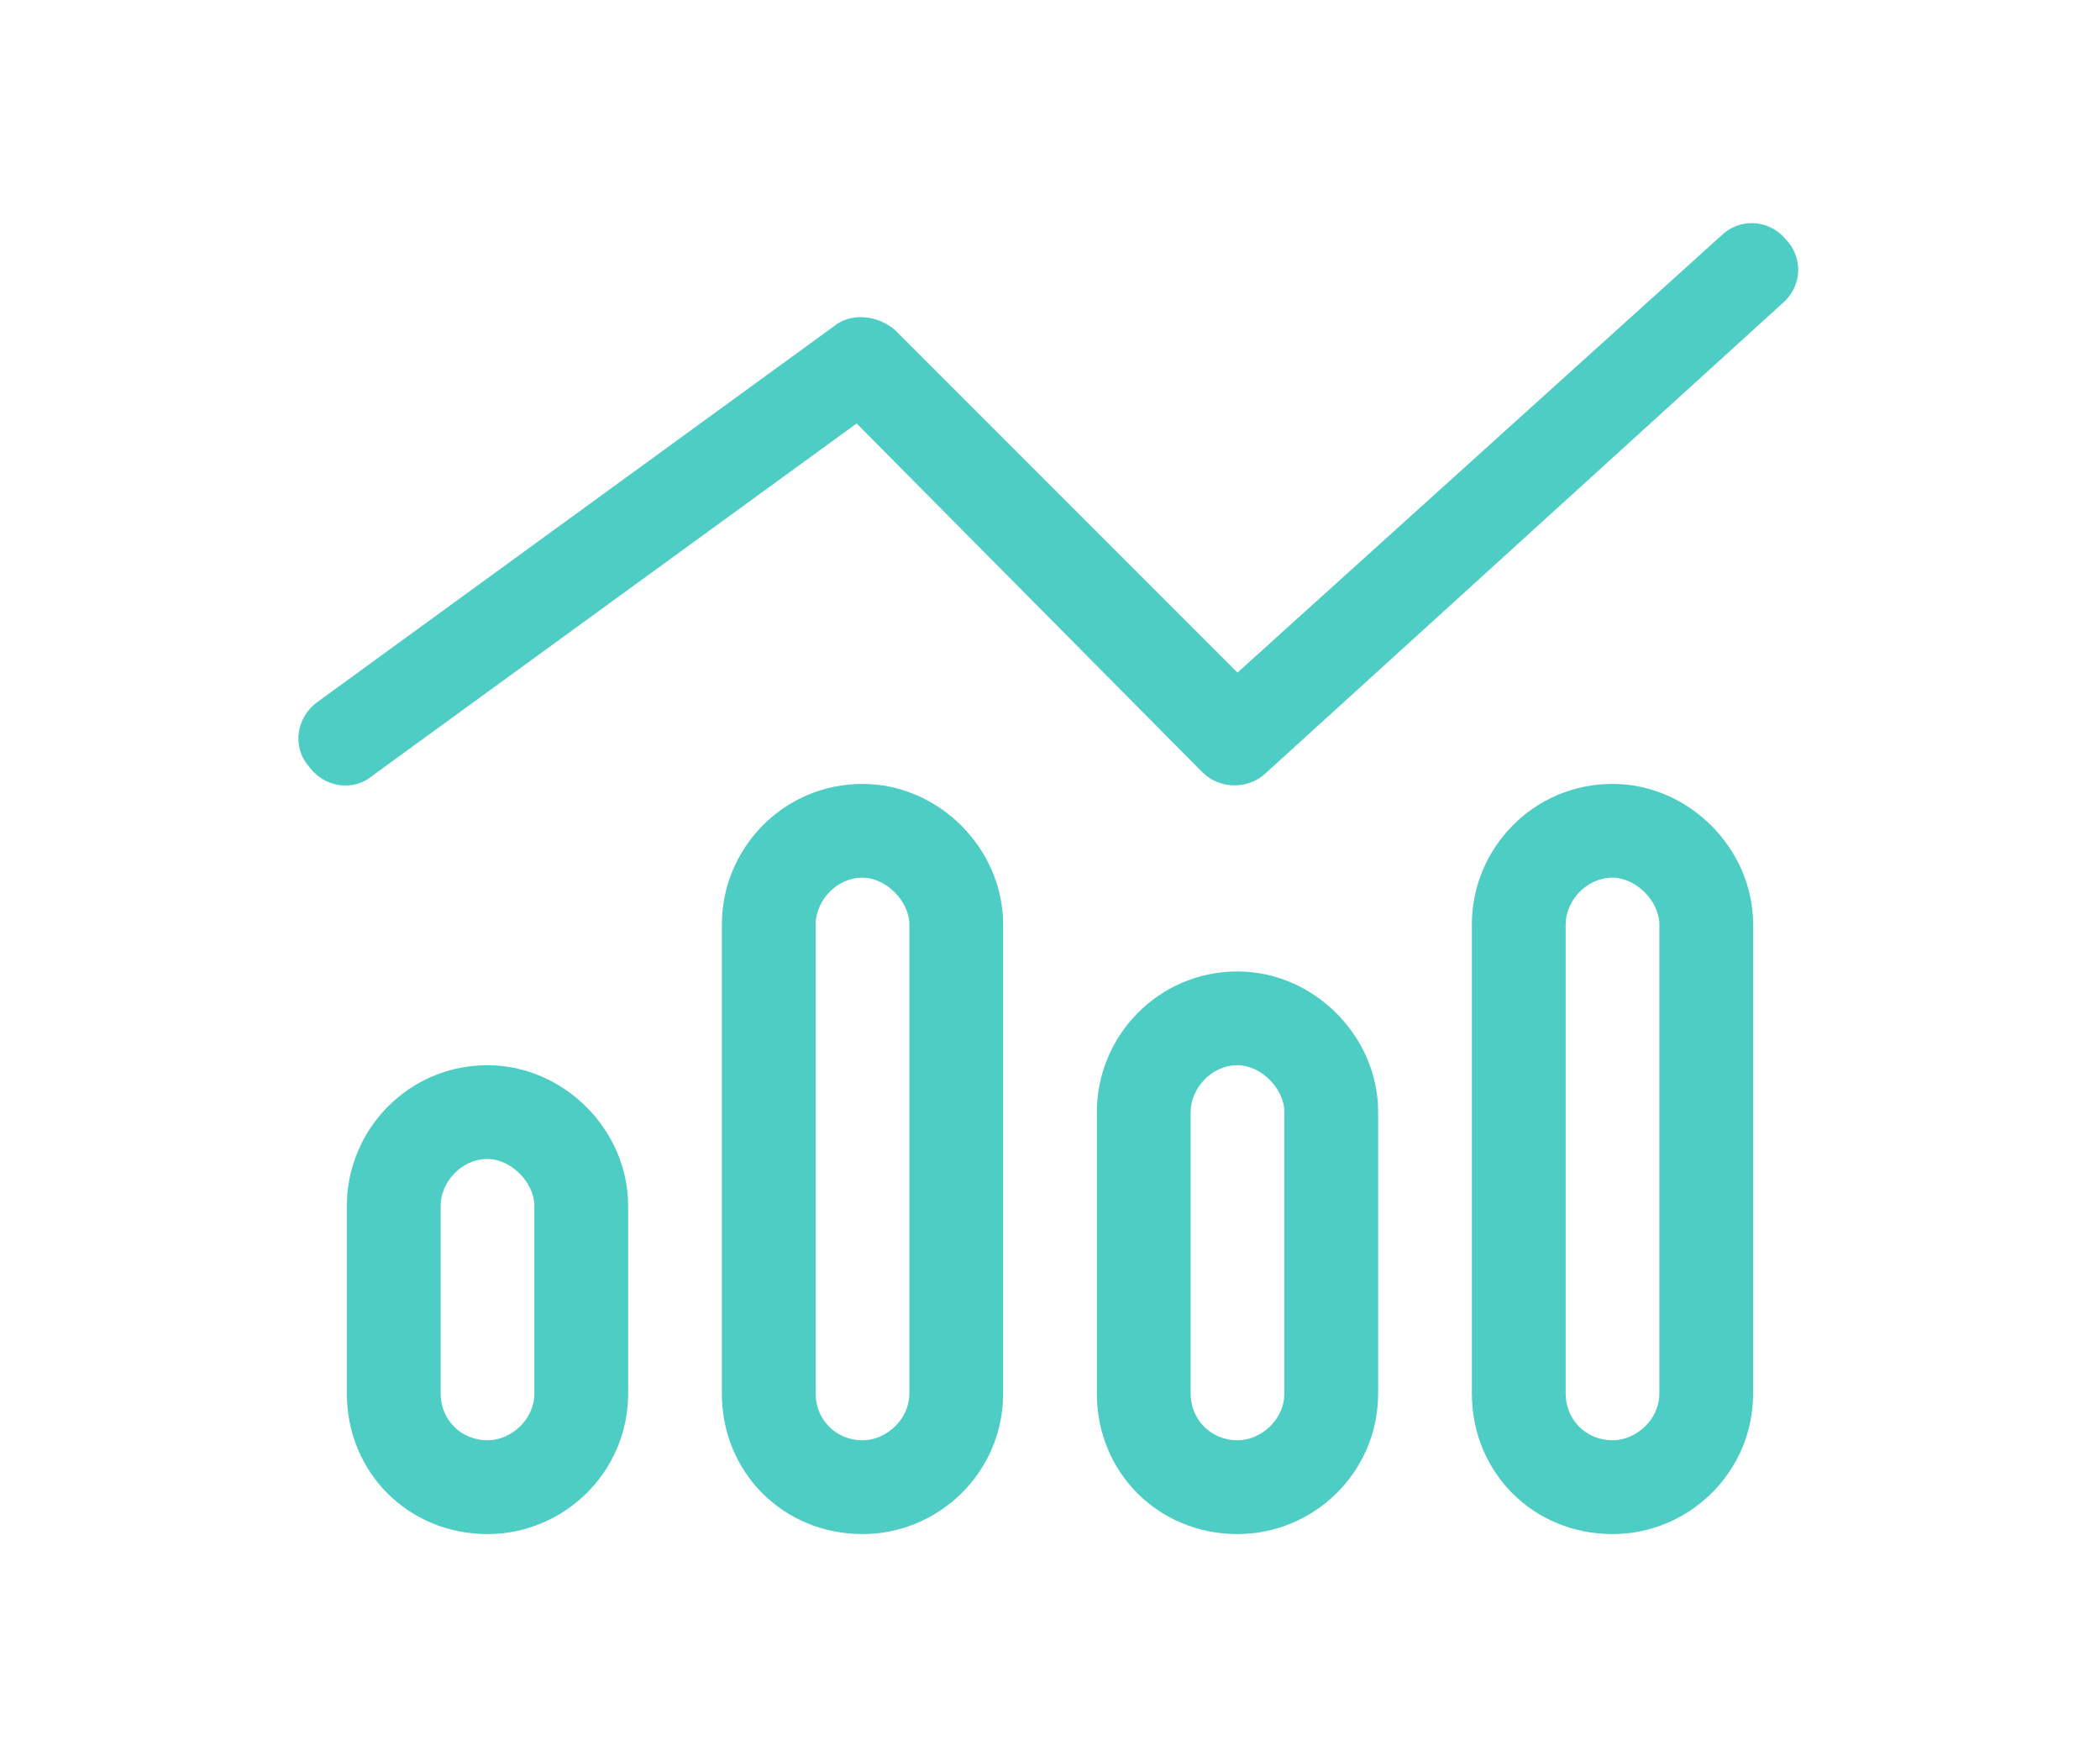 <svg width="70" height="58" viewBox="0 0 70 58" fill="none" xmlns="http://www.w3.org/2000/svg">
<path d="M59.512 7.961C60.098 8.547 60.098 9.523 59.414 10.109L42.227 25.734C41.641 26.32 40.664 26.32 40.078 25.734L28.555 14.113L12.441 25.832C11.758 26.418 10.781 26.223 10.293 25.539C9.707 24.855 9.902 23.879 10.586 23.391L27.773 10.891C28.359 10.402 29.238 10.5 29.824 10.988L41.25 22.414L57.363 7.863C57.949 7.277 58.926 7.277 59.512 7.961ZM20.938 40.188V46.438C20.938 49.074 18.789 51.125 16.25 51.125C13.613 51.125 11.562 49.074 11.562 46.438V40.188C11.562 37.648 13.613 35.5 16.25 35.5C18.789 35.5 20.938 37.648 20.938 40.188ZM17.812 46.438V40.188C17.812 39.406 17.031 38.625 16.25 38.625C15.371 38.625 14.688 39.406 14.688 40.188V46.438C14.688 47.316 15.371 48 16.25 48C17.031 48 17.812 47.316 17.812 46.438ZM24.062 30.812C24.062 28.273 26.113 26.125 28.75 26.125C31.289 26.125 33.438 28.273 33.438 30.812V46.438C33.438 49.074 31.289 51.125 28.75 51.125C26.113 51.125 24.062 49.074 24.062 46.438V30.812ZM28.75 29.25C27.871 29.25 27.188 30.031 27.188 30.812V46.438C27.188 47.316 27.871 48 28.75 48C29.531 48 30.312 47.316 30.312 46.438V30.812C30.312 30.031 29.531 29.25 28.75 29.25ZM45.938 37.062V46.438C45.938 49.074 43.789 51.125 41.25 51.125C38.613 51.125 36.562 49.074 36.562 46.438V37.062C36.562 34.523 38.613 32.375 41.25 32.375C43.789 32.375 45.938 34.523 45.938 37.062ZM42.812 46.438V37.062C42.812 36.281 42.031 35.5 41.25 35.5C40.371 35.5 39.688 36.281 39.688 37.062V46.438C39.688 47.316 40.371 48 41.25 48C42.031 48 42.812 47.316 42.812 46.438ZM49.062 30.812C49.062 28.273 51.113 26.125 53.75 26.125C56.289 26.125 58.438 28.273 58.438 30.812V46.438C58.438 49.074 56.289 51.125 53.75 51.125C51.113 51.125 49.062 49.074 49.062 46.438V30.812ZM53.75 29.25C52.871 29.25 52.188 30.031 52.188 30.812V46.438C52.188 47.316 52.871 48 53.75 48C54.531 48 55.312 47.316 55.312 46.438V30.812C55.312 30.031 54.531 29.25 53.75 29.25Z" fill="#4ECDC4"/>
</svg>
